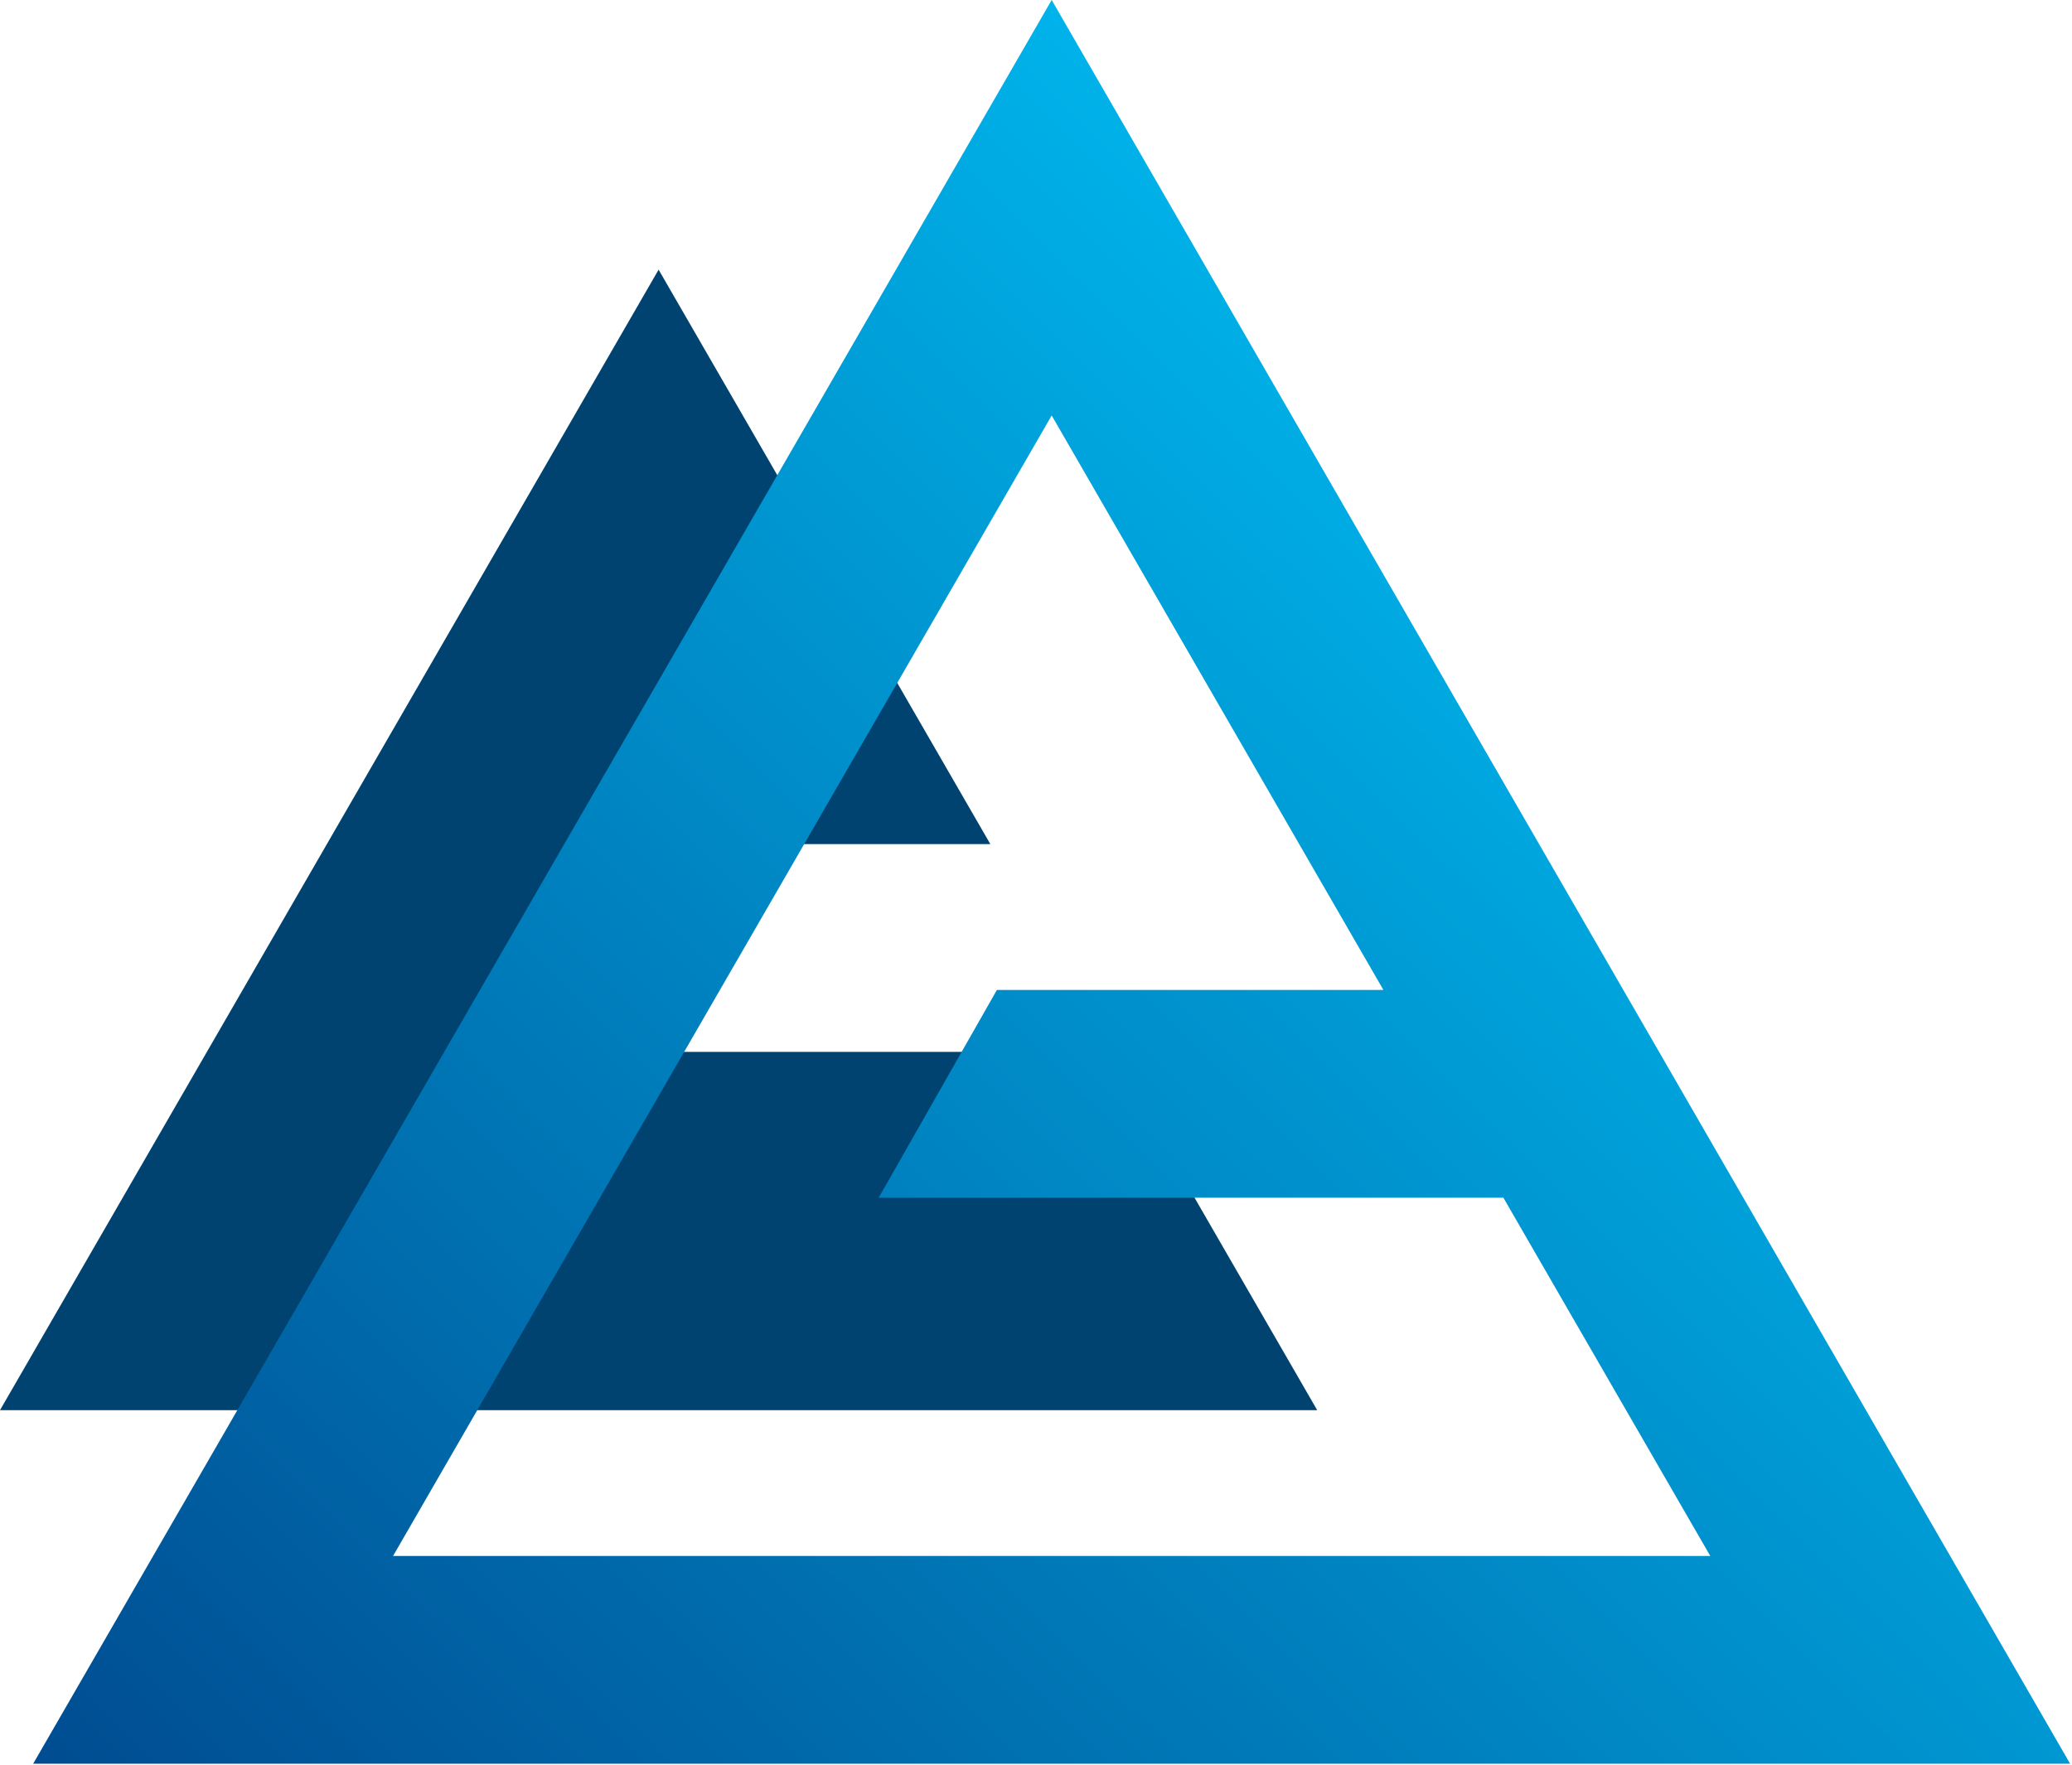<?xml version="1.0" encoding="UTF-8"?> <svg xmlns="http://www.w3.org/2000/svg" width="588" height="501" viewBox="0 0 588 501" fill="none"><path d="M281.04 239.59L186.9 76.54L0 400.26H373.8L315.09 298.56H137.82L171.35 239.59H281.04Z" fill="#004370"></path><path d="M9.41 500.62H587.47L298.45 0L9.41 500.62ZM426.63 339.95L485.35 441.65H111.54L298.45 117.93L392.59 280.99H282.9L249.36 339.96H426.63V339.95Z" fill="url(#paint0_linear_3451_89)"></path><defs><linearGradient id="paint0_linear_3451_89" x1="102.12" y1="592.86" x2="496.22" y2="196.78" gradientUnits="userSpaceOnUse"><stop stop-color="#004C91"></stop><stop offset="1" stop-color="#00B3EA"></stop></linearGradient></defs></svg> 